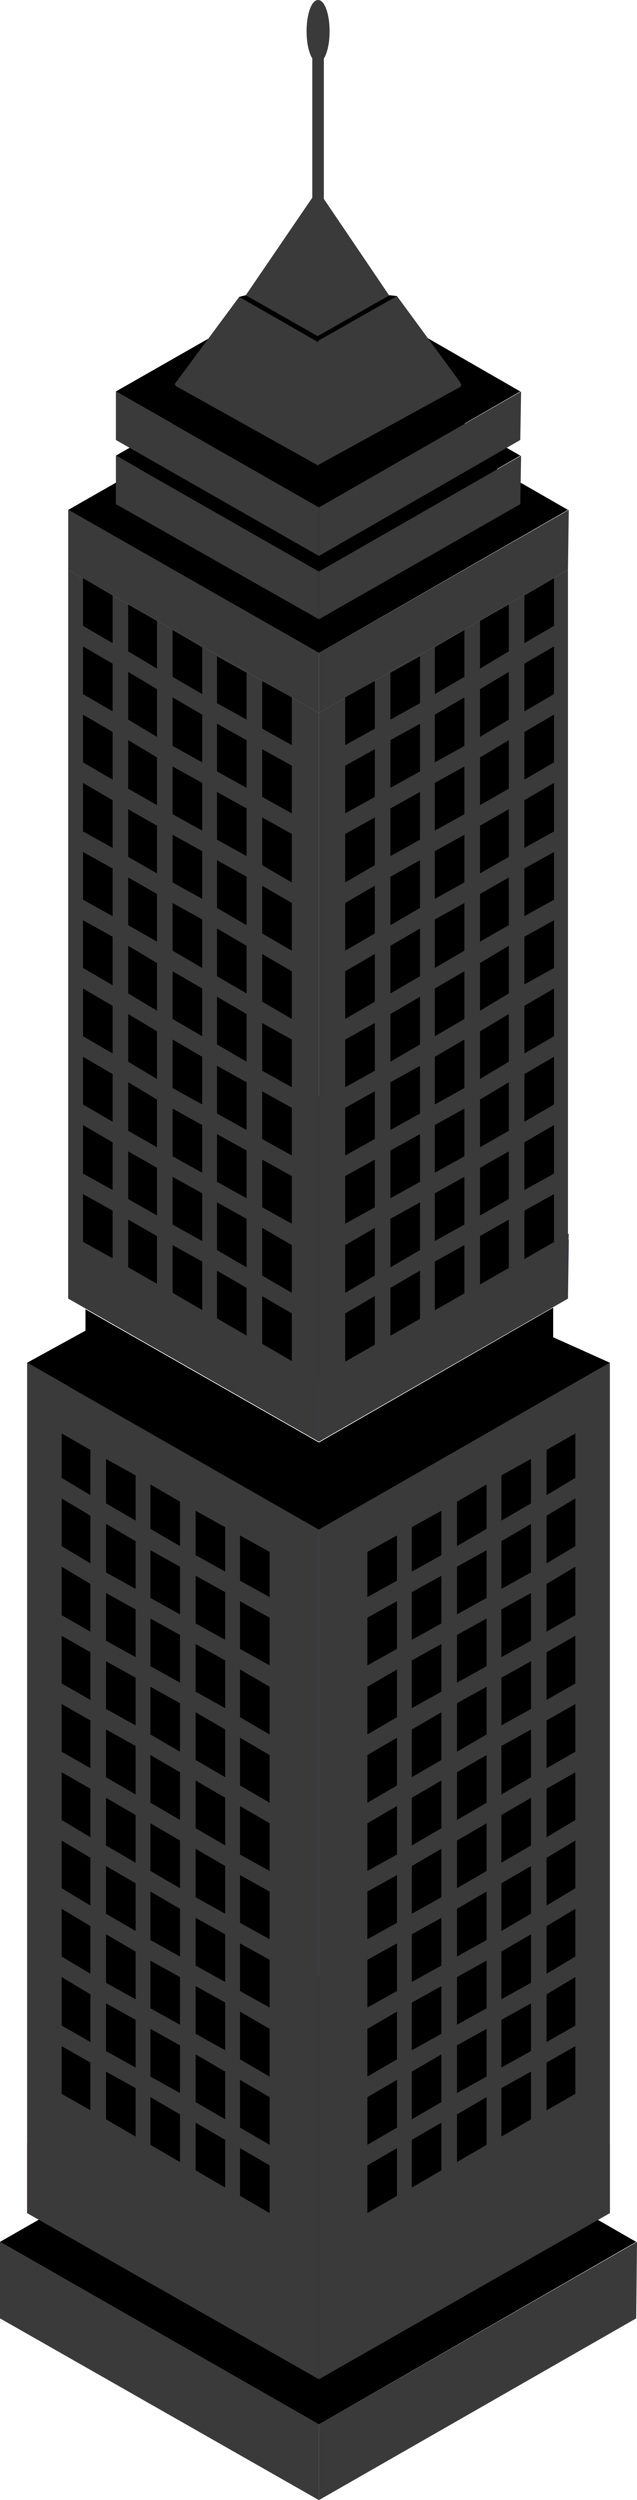 <svg xmlns="http://www.w3.org/2000/svg" xmlns:xlink="http://www.w3.org/1999/xlink" id="Ebene_1" x="0px" y="0px" viewBox="0 0 77.5 304" style="enable-background:new 0 0 77.5 304;" xml:space="preserve">
<style type="text/css">
	.st0{fill:#3B3A3A;}
	.st1{fill:#211C41;}
	.st2{fill:url(#SVGID_1_);}
	.st3{fill:url(#SVGID_2_);}
	.st4{fill:url(#SVGID_3_);}
	.st5{fill:url(#SVGID_4_);}
	.st6{fill:url(#SVGID_5_);}
</style>
<g id="Ebene_2_1_">
	<g>
		<g>
			<rect x="38" y="5.3" class="st0" width="1.4" height="20.5"></rect>
			<rect x="38" y="5.3" class="st0" width="0.7" height="20.5"></rect>
		</g>
		<path class="st0" d="M40.1,3.8c0,2.1-0.6,3.8-1.4,3.8s-1.4-1.7-1.4-3.8S37.9,0,38.7,0S40.1,1.7,40.1,3.8z"></path>
		<g>
			<polygon class="st1" points="69.1,150.7 69.2,150.7 69.1,150.7 38.8,133.3 8.3,150.7 8.3,150.7 8.3,150.7 8.3,150.7 8.3,150.7      38.8,168.1 69.1,150.7 69.2,150.7    "></polygon>
			
				<linearGradient id="SVGID_1_" gradientUnits="userSpaceOnUse" x1="38.8" y1="143" x2="69.2" y2="143" gradientTransform="matrix(1 0 0 -1 0 306)">
				<stop offset="0" style="stop-color:#2A2B65"></stop>
				<stop offset="0.33" style="stop-color:#292A62"></stop>
				<stop offset="0.58" style="stop-color:#282658"></stop>
				<stop offset="0.72" style="stop-color:#26234F"></stop>
			</linearGradient>
			<polyline class="st2" points="69.2,150.7 69.1,157.9 38.8,175.3 38.8,168.1    "></polyline>
			
				<linearGradient id="SVGID_2_" gradientUnits="userSpaceOnUse" x1="8.34" y1="143" x2="38.78" y2="143" gradientTransform="matrix(1 0 0 -1 0 306)">
				<stop offset="0" style="stop-color:#2A2B65"></stop>
				<stop offset="0.33" style="stop-color:#292A62"></stop>
				<stop offset="0.58" style="stop-color:#282658"></stop>
				<stop offset="0.72" style="stop-color:#26234F"></stop>
			</linearGradient>
			<polygon class="st3" points="8.3,150.7 38.8,168.1 38.8,175.3 8.3,157.9    "></polygon>
		</g>
		<g>
			<polygon points="69.1,62 69.2,62 69.1,62 38.8,44.6 8.3,62 8.3,62 8.3,62 8.3,62 8.3,62 38.8,79.4 69.1,62 69.2,62    "></polygon>
			<g>
				<polygon class="st0" points="38.8,86.7 38.8,79.4 69.2,62 69.1,69.3     "></polygon>
				<polygon class="st0" points="8.3,62 38.8,79.4 38.8,86.7 8.3,69.3     "></polygon>
			</g>
		</g>
		<g>
			<polygon points="63.4,55.4 63.4,55.4 63.3,55.4 38.8,41.3 14.1,55.4 14.1,55.4 14.1,55.4 14.1,55.4 14.1,55.4 38.8,69.5      63.3,55.4 63.4,55.4    "></polygon>
			<polygon points="59.9,55.4 59.9,55.4 59.9,55.4 38.8,43.2 17.5,55.4 17.5,55.4 17.5,55.4 17.5,55.4 17.5,55.4 38.8,67.5      59.9,55.4 59.9,55.4    "></polygon>
			<polygon class="st0" points="38.8,75.3 38.8,69.5 63.4,55.4 63.3,61.3    "></polygon>
			<polygon class="st0" points="14.1,55.4 38.8,69.5 38.8,75.3 14.1,61.3    "></polygon>
		</g>
		<g>
			<polygon points="63.4,47.6 63.4,47.6 63.3,47.6 38.8,33.5 14.1,47.6 14.1,47.6 14.1,47.6 14.1,47.6 14.1,47.6 38.8,61.7      63.3,47.6 63.4,47.6    "></polygon>
			<polygon points="59.9,47.6 59.9,47.6 59.9,47.6 38.8,35.5 17.5,47.6 17.5,47.6 17.5,47.6 17.5,47.6 17.5,47.6 38.8,59.7      59.9,47.6 59.9,47.6    "></polygon>
			<polygon class="st0" points="38.8,67.6 38.8,61.7 63.4,47.6 63.3,53.5    "></polygon>
			<polygon class="st0" points="14.1,47.6 38.8,61.7 38.8,67.6 14.1,53.5    "></polygon>
		</g>
		<g>
			<polygon points="77.4,272.6 77.5,272.6 77.4,272.6 38.8,250.4 0,272.6 0,272.6 0,272.6 0,272.6 0,272.6 38.8,294.8 77.4,272.6      77.5,272.6    "></polygon>
			<polygon points="72,272.6 72,272.6 72,272.6 38.8,253.5 5.4,272.6 5.4,272.6 5.4,272.6 5.4,272.6 5.4,272.6 38.8,291.7 72,272.6      72,272.6    "></polygon>
			<polygon class="st0" points="38.8,304 38.8,294.8 77.5,272.6 77.4,281.9    "></polygon>
			<polygon class="st0" points="0,272.6 38.8,294.8 38.8,304 0,281.9    "></polygon>
		</g>
		<polygon class="st0" points="8.3,69.3 38.8,86.7 38.8,175.3 8.3,157.9   "></polygon>
		<g>
			<path class="st0" d="M38.6,23v33.6l17.3-9.5c0.2-0.1,0.3-0.4,0.1-0.5c0,0,0,0,0-0.1L48.3,36h-0.9L38.6,23z"></path>
			<path class="st0" d="M38.7,23v33.6L21.5,47c-0.2-0.1-0.3-0.3-0.1-0.5l7.7-10.4l0.8-0.2L38.7,23z"></path>
			<polygon points="38.7,41.6 38.7,40.9 29.9,35.9 29.1,36.1    "></polygon>
			<polygon points="38.6,41.5 48.3,36 47.4,35.9 38.6,40.9    "></polygon>
		</g>
		<polygon class="st0" points="38.8,86.7 69.1,69.3 69.1,157.9 38.8,175.3   "></polygon>
		<g>
			
				<linearGradient id="SVGID_3_" gradientUnits="userSpaceOnUse" x1="8.34" y1="90.05" x2="38.78" y2="90.05" gradientTransform="matrix(1 0 0 -1 0 306)">
				<stop offset="0.48" style="stop-color:#26234F"></stop>
				<stop offset="1" style="stop-color:#2A2B65"></stop>
			</linearGradient>
			<polygon class="st4" points="8.4,163 38.8,180.2 38.8,268.9 8.3,251.5    "></polygon>
			<g>
				<polygon class="st1" points="74.2,260.6 74.2,260.6 74.2,260.6 38.8,240.3 3.3,260.6 3.3,260.6 3.3,260.6 3.3,260.6 3.3,260.6       38.8,280.9 74.2,260.6 74.2,260.6     "></polygon>
				
					<linearGradient id="SVGID_4_" gradientUnits="userSpaceOnUse" x1="38.8" y1="31.05" x2="74.2" y2="31.05" gradientTransform="matrix(1 0 0 -1 0 306)">
					<stop offset="0" style="stop-color:#2A2B65"></stop>
					<stop offset="0.33" style="stop-color:#292A62"></stop>
					<stop offset="0.58" style="stop-color:#282658"></stop>
					<stop offset="0.72" style="stop-color:#26234F"></stop>
				</linearGradient>
				<polyline class="st5" points="74.2,260.6 74.2,269.1 38.8,289.3 38.8,280.9     "></polyline>
				
					<linearGradient id="SVGID_5_" gradientUnits="userSpaceOnUse" x1="3.3" y1="31.05" x2="38.8" y2="31.05" gradientTransform="matrix(1 0 0 -1 0 306)">
					<stop offset="0" style="stop-color:#2A2B65"></stop>
					<stop offset="0.33" style="stop-color:#292A62"></stop>
					<stop offset="0.58" style="stop-color:#282658"></stop>
					<stop offset="0.72" style="stop-color:#26234F"></stop>
				</linearGradient>
				<polygon class="st6" points="3.3,260.6 38.8,280.9 38.8,289.3 3.3,269.1     "></polygon>
			</g>
			<polygon class="st0" points="3.3,165.7 38.8,186 38.8,289.3 3.3,269.1    "></polygon>
			<polygon class="st0" points="38.8,186 74.2,165.7 74.2,269.1 38.8,289.3    "></polygon>
			<polygon points="3.3,165.7 10.4,161.8 10.4,159.2 38.8,175.4 67.3,159 67.3,162.6 74.2,165.7 38.8,186    "></polygon>
		</g>
		<g>
			<g>
				<polygon points="67.4,145.2 67.4,153.3 63.8,155.3 63.8,147.2     "></polygon>
				<polygon points="67.4,136.8 67.4,142.7 63.8,144.7 63.8,138.9     "></polygon>
				<polygon points="67.4,128.5 67.4,134.3 63.8,136.4 63.8,130.6     "></polygon>
				<polygon points="67.4,120.2 67.4,126 63.8,128.1 63.8,122.3     "></polygon>
				<polygon points="67.4,111.9 67.4,117.7 63.8,119.7 63.8,113.9     "></polygon>
				<polygon points="67.4,103.6 67.4,109.4 63.8,111.4 63.8,105.6     "></polygon>
				<polygon points="67.4,95.2 67.4,101.1 63.8,103.1 63.8,97.3     "></polygon>
				<polygon points="67.4,86.9 67.4,92.7 63.8,94.8 63.8,89     "></polygon>
				<polygon points="67.4,78.6 67.4,84.4 63.8,86.5 63.8,80.7     "></polygon>
				<polygon points="67.4,70.3 67.4,76.1 63.8,78.2 63.8,72.4     "></polygon>
				<polygon points="61.9,148.3 61.9,156.4 58.4,158.5 58.4,150.3     "></polygon>
				<polygon points="61.9,140 61.9,145.8 58.4,147.8 58.4,142     "></polygon>
				<polygon points="61.9,131.6 61.9,137.5 58.4,139.5 58.4,133.7     "></polygon>
				<polygon points="61.9,123.3 61.9,129.1 58.4,131.2 58.4,125.4     "></polygon>
				<polygon points="61.9,115 61.9,120.8 58.4,122.9 58.4,117.1     "></polygon>
				<polygon points="61.9,106.7 61.9,112.5 58.4,114.5 58.4,108.7     "></polygon>
				<polygon points="61.9,98.4 61.9,104.2 58.4,106.2 58.4,100.4     "></polygon>
				<polygon points="61.9,90 61.9,95.9 58.4,97.9 58.4,92.1     "></polygon>
				<polygon points="61.9,81.7 61.9,87.5 58.4,89.6 58.4,83.8     "></polygon>
				<polygon points="61.9,73.5 61.9,79.2 58.4,81.3 58.4,75.5     "></polygon>
				<polygon points="56.5,151.4 56.5,159.6 52.9,161.6 52.9,153.4     "></polygon>
				<polygon points="56.5,143.1 56.5,148.9 52.9,150.9 52.9,145.1     "></polygon>
				<polygon points="56.5,134.8 56.5,140.6 52.9,142.6 52.9,136.8     "></polygon>
				<polygon points="56.5,126.4 56.5,132.3 52.9,134.3 52.9,128.5     "></polygon>
				<polygon points="56.5,118.1 56.5,123.9 52.9,126 52.9,120.2     "></polygon>
				<polygon points="56.5,109.8 56.5,115.6 52.9,117.7 52.9,111.8     "></polygon>
				<polygon points="56.5,101.5 56.5,107.3 52.9,109.3 52.9,103.5     "></polygon>
				<polygon points="56.5,93.2 56.5,99 52.9,101 52.9,95.2     "></polygon>
				<polygon points="56.5,84.8 56.5,90.7 52.9,92.7 52.9,86.9     "></polygon>
				<polygon points="56.5,76.6 56.5,82.3 52.9,84.4 52.9,78.7     "></polygon>
				<polygon points="51.1,154.5 51.1,162.7 47.5,164.7 47.5,156.6     "></polygon>
				<polygon points="51.1,146.2 51.1,152 47.5,154.1 47.5,148.2     "></polygon>
				<polygon points="51.1,137.9 51.1,143.7 47.5,145.7 47.5,139.9     "></polygon>
				<polygon points="51.1,129.6 51.1,135.4 47.5,137.4 47.5,131.6     "></polygon>
				<polygon points="51.1,121.2 51.1,127 47.5,129.1 47.5,123.3     "></polygon>
				<polygon points="51.1,112.9 51.1,118.7 47.5,120.8 47.5,115     "></polygon>
				<polygon points="51.1,104.6 51.1,110.4 47.5,112.5 47.5,106.6     "></polygon>
				<polygon points="51.1,96.3 51.1,102.1 47.5,104.1 47.5,98.3     "></polygon>
				<polygon points="51.1,88 51.1,93.8 47.5,95.8 47.5,90     "></polygon>
				<polygon points="51.1,79.8 51.1,85.5 47.5,87.5 47.5,81.8     "></polygon>
				<polygon points="45.6,157.6 45.6,165.7 42,167.8 42,159.7     "></polygon>
				<polygon points="45.6,149.3 45.6,155.1 42,157.2 42,151.4     "></polygon>
				<polygon points="45.6,141 45.6,146.8 42,148.8 42,143     "></polygon>
				<polygon points="45.6,132.7 45.6,138.5 42,140.5 42,134.7     "></polygon>
				<polygon points="45.6,124.4 45.6,130.2 42,132.2 42,126.4     "></polygon>
				<polygon points="45.6,116 45.6,121.8 42,123.9 42,118.1     "></polygon>
				<polygon points="45.6,107.7 45.6,113.5 42,115.6 42,109.8     "></polygon>
				<polygon points="45.6,99.4 45.6,105.2 42,107.3 42,101.4     "></polygon>
				<polygon points="45.6,91.1 45.6,96.9 42,98.9 42,93.1     "></polygon>
				<polygon points="45.6,82.8 45.6,88.6 42,90.6 42,84.8     "></polygon>
			</g>
			<polygon class="st0" points="38.8,169.9 38.8,167.4 69.2,150 69.1,152.5    "></polygon>
		</g>
		<g>
			<polygon points="70,248.8 70,254.6 66.5,256.6 66.5,250.8    "></polygon>
			<polygon points="70,240.4 70,246.3 66.5,248.3 66.5,242.5    "></polygon>
			<polygon points="70,232.1 70,237.9 66.5,240 66.5,234.2    "></polygon>
			<polygon points="70,223.8 70,229.6 66.5,231.7 66.5,225.9    "></polygon>
			<polygon points="70,215.5 70,221.3 66.5,223.4 66.5,217.5    "></polygon>
			<polygon points="70,207.2 70,213 66.5,215 66.5,209.2    "></polygon>
			<polygon points="70,198.9 70,204.7 66.5,206.7 66.5,200.9    "></polygon>
			<polygon points="70,190.5 70,196.4 66.5,198.4 66.5,192.6    "></polygon>
			<polygon points="70,182.2 70,188 66.5,190.1 66.5,184.3    "></polygon>
			<polygon points="70,174.3 70,179.7 66.5,181.8 66.5,176.3    "></polygon>
			<polygon points="64.6,251.9 64.6,257.7 61,259.8 61,253.9    "></polygon>
			<polygon points="64.6,243.6 64.6,249.4 61,251.4 61,245.6    "></polygon>
			<polygon points="64.6,235.2 64.6,241.1 61,243.1 61,237.3    "></polygon>
			<polygon points="64.6,226.9 64.6,232.7 61,234.8 61,229    "></polygon>
			<polygon points="64.6,218.6 64.6,224.4 61,226.5 61,220.7    "></polygon>
			<polygon points="64.6,210.3 64.6,216.1 61,218.2 61,212.3    "></polygon>
			<polygon points="64.6,202 64.6,207.8 61,209.8 61,204    "></polygon>
			<polygon points="64.6,193.7 64.6,199.5 61,201.5 61,195.7    "></polygon>
			<polygon points="64.6,185.3 64.6,191.2 61,193.2 61,187.4    "></polygon>
			<polygon points="64.6,177.4 64.6,182.8 61,184.9 61,179.4    "></polygon>
			<polygon points="59.2,255 59.2,260.8 55.6,262.9 55.6,257.1    "></polygon>
			<polygon points="59.2,246.7 59.2,252.5 55.6,254.5 55.6,248.7    "></polygon>
			<polygon points="59.2,238.4 59.2,244.2 55.6,246.2 55.6,240.4    "></polygon>
			<polygon points="59.2,230 59.2,235.9 55.6,237.9 55.6,232.1    "></polygon>
			<polygon points="59.2,221.7 59.2,227.5 55.6,229.6 55.6,223.8    "></polygon>
			<polygon points="59.2,213.4 59.2,219.2 55.6,221.3 55.6,215.5    "></polygon>
			<polygon points="59.2,205.1 59.2,210.9 55.6,213 55.6,207.1    "></polygon>
			<polygon points="59.2,196.8 59.2,202.6 55.6,204.6 55.6,198.8    "></polygon>
			<polygon points="59.2,188.5 59.2,194.3 55.6,196.3 55.6,190.5    "></polygon>
			<polygon points="59.2,180.5 59.2,185.9 55.6,188 55.6,182.6    "></polygon>
			<polygon points="53.7,258.1 53.7,263.9 50.1,266 50.1,260.2    "></polygon>
			<polygon points="53.7,249.8 53.7,255.6 50.1,257.7 50.1,251.9    "></polygon>
			<polygon points="53.7,241.5 53.7,247.3 50.1,249.3 50.1,243.5    "></polygon>
			<polygon points="53.7,233.2 53.7,239 50.1,241 50.1,235.2    "></polygon>
			<polygon points="53.7,224.8 53.7,230.7 50.1,232.7 50.1,226.9    "></polygon>
			<polygon points="53.7,216.5 53.7,222.3 50.1,224.4 50.1,218.6    "></polygon>
			<polygon points="53.7,208.2 53.7,214 50.1,216.1 50.1,210.3    "></polygon>
			<polygon points="53.7,199.9 53.7,205.7 50.1,207.7 50.1,201.9    "></polygon>
			<polygon points="53.7,191.6 53.7,197.4 50.1,199.4 50.1,193.6    "></polygon>
			<polygon points="53.7,183.7 53.7,189.1 50.1,191.1 50.1,185.7    "></polygon>
			<polygon points="48.3,261.2 48.3,267 44.7,269.1 44.7,263.3    "></polygon>
			<polygon points="48.3,252.9 48.3,258.7 44.7,260.8 44.7,255    "></polygon>
			<polygon points="48.3,244.6 48.3,250.4 44.7,252.5 44.7,246.7    "></polygon>
			<polygon points="48.3,236.3 48.3,242.1 44.7,244.1 44.7,238.3    "></polygon>
			<polygon points="48.3,228 48.3,233.8 44.7,235.8 44.7,230    "></polygon>
			<polygon points="48.3,219.6 48.3,225.5 44.7,227.5 44.7,221.7    "></polygon>
			<polygon points="48.3,211.3 48.3,217.1 44.7,219.2 44.7,213.4    "></polygon>
			<polygon points="48.3,203 48.3,208.8 44.7,210.9 44.7,205.1    "></polygon>
			<polygon points="48.3,194.7 48.3,200.5 44.7,202.5 44.7,196.7    "></polygon>
			<polygon points="48.3,186.7 48.3,192.2 44.7,194.2 44.7,188.7    "></polygon>
		</g>
		<g>
			<polygon points="35.5,159.7 35.5,165.5 31.9,163.4 31.9,157.6    "></polygon>
			<polygon points="35.5,151.4 35.5,157.2 31.9,155.1 31.9,149.3    "></polygon>
			<polygon points="35.5,143 35.5,148.8 31.9,146.8 31.9,141    "></polygon>
			<polygon points="35.5,134.7 35.5,140.5 31.9,138.5 31.9,132.7    "></polygon>
			<polygon points="35.5,126.4 35.5,132.2 31.9,130.2 31.9,124.4    "></polygon>
			<polygon points="35.5,118.1 35.5,123.9 31.9,121.8 31.9,116    "></polygon>
			<polygon points="35.5,109.8 35.5,115.6 31.9,113.5 31.9,107.7    "></polygon>
			<polygon points="35.5,101.4 35.5,107.3 31.9,105.2 31.9,99.4    "></polygon>
			<polygon points="35.5,93.1 35.5,98.9 31.9,96.9 31.9,91.1    "></polygon>
			<polygon points="35.5,84.8 35.5,90.6 31.9,88.6 31.9,82.8    "></polygon>
			<polygon points="30,156.6 30,162.4 26.4,160.3 26.4,154.5    "></polygon>
			<polygon points="30,148.2 30,154.1 26.4,152 26.4,146.2    "></polygon>
			<polygon points="30,139.9 30,145.7 26.4,143.7 26.4,137.9    "></polygon>
			<polygon points="30,131.6 30,137.4 26.4,135.4 26.4,129.6    "></polygon>
			<polygon points="30,123.3 30,129.1 26.4,127 26.4,121.2    "></polygon>
			<polygon points="30,115 30,120.8 26.4,118.7 26.4,112.9    "></polygon>
			<polygon points="30,106.6 30,112.5 26.4,110.4 26.4,104.6    "></polygon>
			<polygon points="30,98.3 30,104.1 26.4,102.1 26.4,96.3    "></polygon>
			<polygon points="30,90 30,95.8 26.4,93.8 26.4,88    "></polygon>
			<polygon points="30,81.8 30,87.5 26.4,85.5 26.4,79.8    "></polygon>
			<polygon points="24.6,153.4 24.6,159.3 21,157.2 21,151.4    "></polygon>
			<polygon points="24.6,145.1 24.6,150.9 21,148.9 21,143.1    "></polygon>
			<polygon points="24.6,136.8 24.6,142.6 21,140.6 21,134.8    "></polygon>
			<polygon points="24.6,128.5 24.6,134.3 21,132.3 21,126.4    "></polygon>
			<polygon points="24.6,120.2 24.6,126 21,123.9 21,118.1    "></polygon>
			<polygon points="24.6,111.8 24.6,117.7 21,115.6 21,109.8    "></polygon>
			<polygon points="24.6,103.5 24.6,109.3 21,107.3 21,101.5    "></polygon>
			<polygon points="24.6,95.2 24.6,101 21,99 21,93.2    "></polygon>
			<polygon points="24.6,86.9 24.6,92.7 21,90.7 21,84.8    "></polygon>
			<polygon points="24.6,78.7 24.6,84.4 21,82.3 21,76.6    "></polygon>
			<polygon points="19.1,150.3 19.1,156.1 15.6,154.1 15.6,148.3    "></polygon>
			<polygon points="19.1,142 19.1,147.8 15.6,145.8 15.6,140    "></polygon>
			<polygon points="19.1,133.7 19.1,139.5 15.6,137.5 15.6,131.6    "></polygon>
			<polygon points="19.1,125.4 19.1,131.2 15.6,129.1 15.6,123.3    "></polygon>
			<polygon points="19.1,117.1 19.1,122.9 15.6,120.8 15.6,115    "></polygon>
			<polygon points="19.1,108.7 19.1,114.5 15.6,112.5 15.6,106.7    "></polygon>
			<polygon points="19.1,100.4 19.1,106.2 15.6,104.2 15.6,98.4    "></polygon>
			<polygon points="19.1,92.1 19.1,97.9 15.6,95.9 15.6,90    "></polygon>
			<polygon points="19.1,83.8 19.1,89.6 15.6,87.5 15.6,81.7    "></polygon>
			<polygon points="19.1,75.5 19.1,81.3 15.6,79.2 15.6,73.5    "></polygon>
			<polygon points="13.7,147.2 13.7,153 10.1,151 10.1,145.2    "></polygon>
			<polygon points="13.7,138.9 13.7,144.7 10.1,142.7 10.1,136.8    "></polygon>
			<polygon points="13.7,130.6 13.7,136.4 10.1,134.3 10.1,128.5    "></polygon>
			<polygon points="13.7,122.3 13.7,128.1 10.1,126 10.1,120.2    "></polygon>
			<polygon points="13.7,113.9 13.7,119.8 10.1,117.7 10.1,111.9    "></polygon>
			<polygon points="13.7,105.6 13.7,111.4 10.1,109.4 10.1,103.6    "></polygon>
			<polygon points="13.7,97.3 13.7,103.1 10.1,101.1 10.1,95.2    "></polygon>
			<polygon points="13.7,89 13.7,94.8 10.1,92.7 10.1,86.9    "></polygon>
			<polygon points="13.7,80.7 13.7,86.5 10.1,84.4 10.1,78.6    "></polygon>
			<polygon points="13.7,72.4 13.7,78.2 10.1,76.1 10.1,70.3    "></polygon>
		</g>
		<g>
			<polygon points="32.8,263.3 32.8,269.1 29.2,267 29.2,261.2    "></polygon>
			<polygon points="32.8,255 32.8,260.8 29.2,258.7 29.2,252.9    "></polygon>
			<polygon points="32.8,246.7 32.8,252.5 29.2,250.4 29.2,244.6    "></polygon>
			<polygon points="32.8,238.3 32.8,244.1 29.2,242.1 29.2,236.3    "></polygon>
			<polygon points="32.8,230 32.8,235.8 29.2,233.8 29.2,228    "></polygon>
			<polygon points="32.8,221.7 32.8,227.5 29.2,225.5 29.2,219.6    "></polygon>
			<polygon points="32.8,213.4 32.8,219.2 29.2,217.1 29.2,211.3    "></polygon>
			<polygon points="32.8,205.1 32.8,210.9 29.2,208.8 29.2,203    "></polygon>
			<polygon points="32.8,196.7 32.8,202.5 29.2,200.5 29.2,194.7    "></polygon>
			<polygon points="32.8,188.7 32.8,194.2 29.2,192.2 29.2,186.7    "></polygon>
			<polygon points="27.4,260.2 27.4,266 23.8,263.9 23.8,258.1    "></polygon>
			<polygon points="27.4,251.9 27.4,257.7 23.8,255.6 23.8,249.8    "></polygon>
			<polygon points="27.4,243.5 27.4,249.3 23.8,247.3 23.8,241.5    "></polygon>
			<polygon points="27.4,235.2 27.4,241 23.8,239 23.8,233.2    "></polygon>
			<polygon points="27.4,226.9 27.4,232.7 23.8,230.7 23.8,224.8    "></polygon>
			<polygon points="27.4,218.6 27.4,224.4 23.8,222.3 23.8,216.5    "></polygon>
			<polygon points="27.4,210.3 27.4,216.1 23.8,214 23.8,208.2    "></polygon>
			<polygon points="27.4,201.9 27.4,207.7 23.8,205.7 23.8,199.9    "></polygon>
			<polygon points="27.4,193.6 27.4,199.4 23.8,197.4 23.8,191.6    "></polygon>
			<polygon points="27.4,185.7 27.4,191.1 23.8,189.1 23.8,183.7    "></polygon>
			<polygon points="21.9,257.1 21.9,262.9 18.3,260.8 18.3,255    "></polygon>
			<polygon points="21.9,248.7 21.9,254.5 18.3,252.5 18.3,246.7    "></polygon>
			<polygon points="21.9,240.4 21.9,246.2 18.3,244.2 18.3,238.4    "></polygon>
			<polygon points="21.9,232.1 21.9,237.9 18.3,235.9 18.3,230    "></polygon>
			<polygon points="21.9,223.8 21.9,229.6 18.3,227.5 18.3,221.7    "></polygon>
			<polygon points="21.9,215.5 21.9,221.3 18.3,219.2 18.3,213.4    "></polygon>
			<polygon points="21.9,207.1 21.9,213 18.3,210.9 18.3,205.1    "></polygon>
			<polygon points="21.9,198.8 21.9,204.6 18.3,202.6 18.3,196.8    "></polygon>
			<polygon points="21.9,190.5 21.9,196.3 18.3,194.3 18.3,188.5    "></polygon>
			<polygon points="21.9,182.6 21.9,188 18.3,185.9 18.3,180.5    "></polygon>
			<polygon points="16.5,253.9 16.5,259.8 12.9,257.7 12.9,251.9    "></polygon>
			<polygon points="16.5,245.6 16.5,251.4 12.9,249.4 12.9,243.6    "></polygon>
			<polygon points="16.5,237.3 16.5,243.1 12.9,241.1 12.9,235.2    "></polygon>
			<polygon points="16.5,229 16.5,234.8 12.9,232.7 12.9,226.9    "></polygon>
			<polygon points="16.5,220.7 16.5,226.5 12.9,224.4 12.9,218.6    "></polygon>
			<polygon points="16.5,212.3 16.5,218.2 12.9,216.1 12.9,210.3    "></polygon>
			<polygon points="16.5,204 16.5,209.8 12.9,207.8 12.9,202    "></polygon>
			<polygon points="16.5,195.7 16.5,201.5 12.9,199.5 12.9,193.7    "></polygon>
			<polygon points="16.5,187.4 16.5,193.2 12.9,191.2 12.9,185.3    "></polygon>
			<polygon points="16.5,179.4 16.5,184.9 12.9,182.8 12.9,177.4    "></polygon>
			<polygon points="11,250.8 11,256.6 7.5,254.6 7.5,248.8    "></polygon>
			<polygon points="11,242.5 11,248.3 7.5,246.3 7.5,240.4    "></polygon>
			<polygon points="11,234.2 11,240 7.5,237.9 7.5,232.1    "></polygon>
			<polygon points="11,225.9 11,231.7 7.5,229.6 7.5,223.8    "></polygon>
			<polygon points="11,217.5 11,223.4 7.5,221.3 7.5,215.5    "></polygon>
			<polygon points="11,209.2 11,215 7.5,213 7.5,207.2    "></polygon>
			<polygon points="11,200.9 11,206.7 7.5,204.7 7.5,198.9    "></polygon>
			<polygon points="11,192.6 11,198.4 7.5,196.4 7.5,190.5    "></polygon>
			<polygon points="11,184.3 11,190.1 7.5,188 7.5,182.2    "></polygon>
			<polygon points="11,176.3 11,181.8 7.5,179.7 7.5,174.3    "></polygon>
		</g>
	</g>
</g>
</svg>